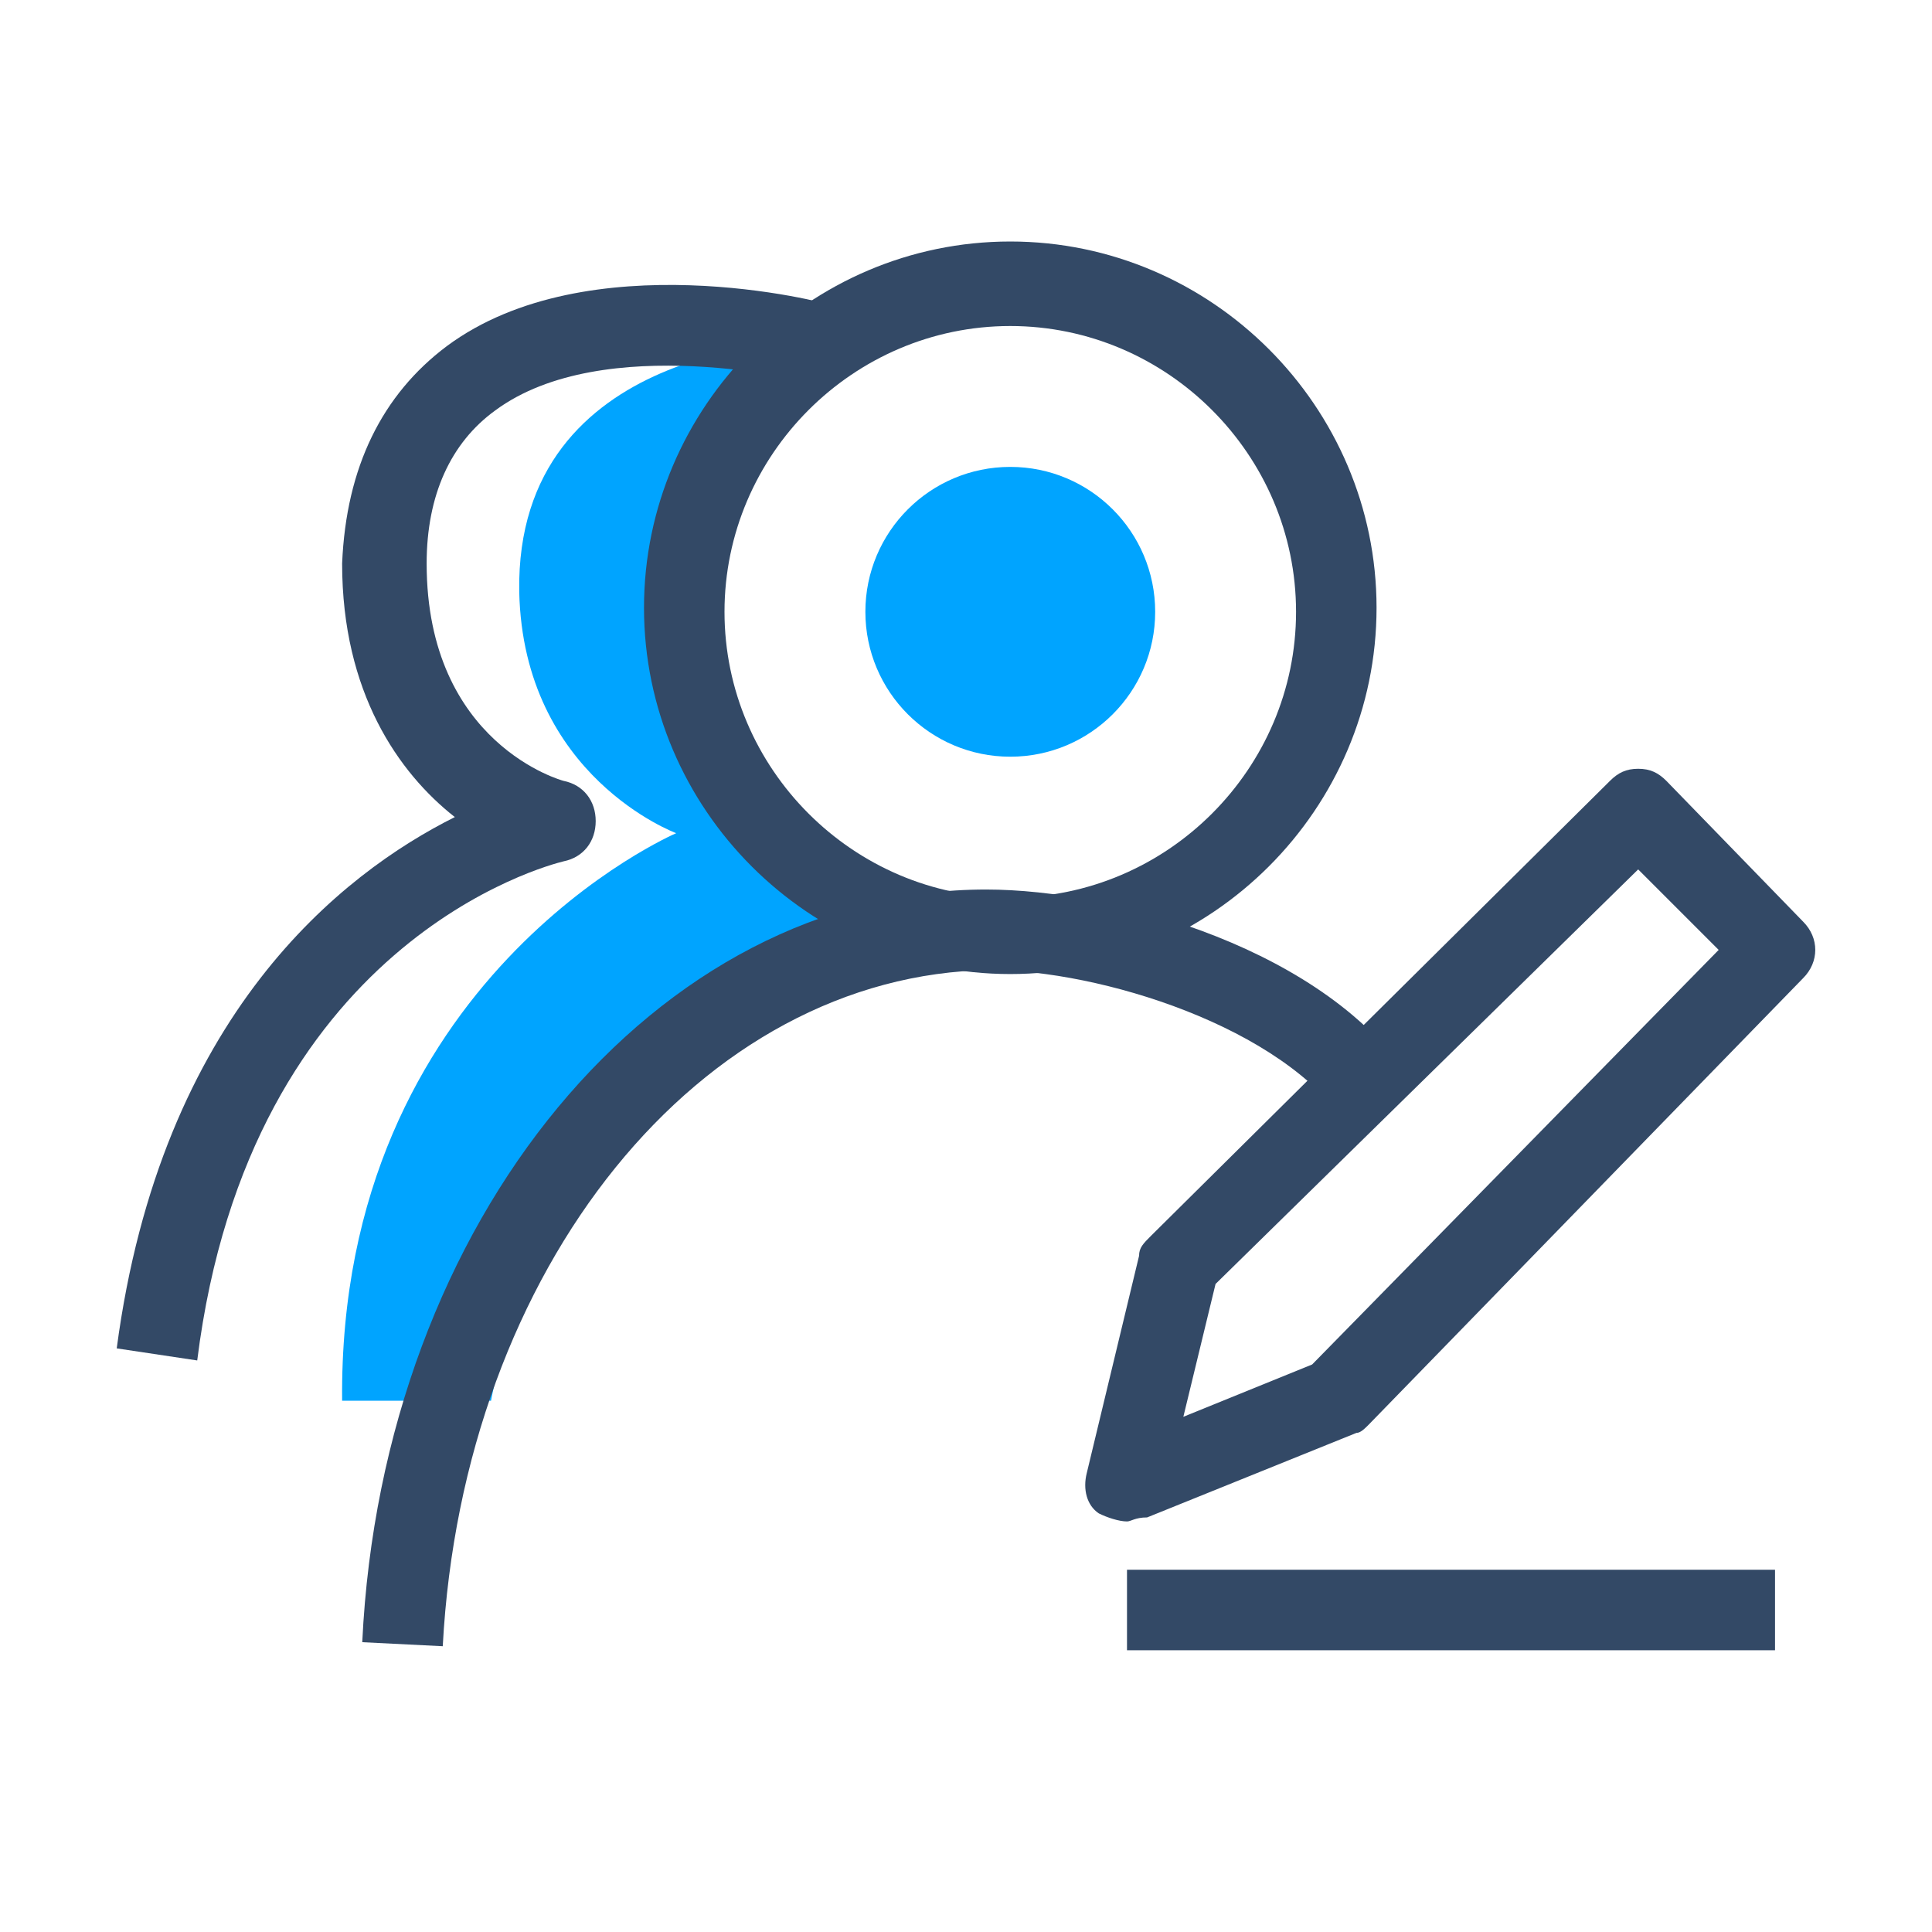 <?xml version="1.0" encoding="utf-8"?>
<!-- Generator: Adobe Illustrator 21.0.0, SVG Export Plug-In . SVG Version: 6.00 Build 0)  -->
<svg version="1.1" id="图层_1" xmlns="http://www.w3.org/2000/svg" xmlns:xlink="http://www.w3.org/1999/xlink" x="0px" y="0px"
	 viewBox="0 0 48 48" style="enable-background:new 0 0 48 48;" xml:space="preserve">
<style type="text/css">
	.st0{fill:#00A4FF;}
	.st1{fill:#334966;}
</style>
<g>
	<g>
		<path class="st0" d="M20,8.5c0,0-7.2,0-7.1,6.2c0.1,4.6,3.9,6,3.9,6s-8.4,3.6-8.3,14.1c2.2,0,3.7,0,3.7,0s1.5-9.1,9.7-11.2
			C21.8,23.7,12.2,15.7,20,8.5z"/>
	</g>
	<g>
		<path class="st1" d="M25.1,24.2c-5,0-9.1-4.1-9.1-9.1s4.1-9.1,9.1-9.1c5,0,9.1,4.1,9.1,9.1S30.1,24.2,25.1,24.2z M25.1,8.1
			c-3.9,0-7.1,3.2-7.1,7.1s3.2,7.1,7.1,7.1s7.1-3.2,7.1-7.1S29,8.1,25.1,8.1z"/>
	</g>
	<g>
		<path class="st1" d="M11,40.9l-2-0.1c0.5-10.5,7.3-18.7,15.5-18.7c3.2,0,8.5,1.5,10.6,4.8L33.5,28c-1.6-2.5-6.2-3.9-8.9-3.9
			C17.4,24.2,11.5,31.5,11,40.9z"/>
	</g>
	<g>
		<path class="st1" d="M28,37.8c-0.2,0-0.5-0.1-0.7-0.2c-0.3-0.2-0.4-0.6-0.3-1l1.3-5.4c0-0.2,0.1-0.3,0.3-0.5l11.4-11.3
			c0.2-0.2,0.4-0.3,0.7-0.3c0,0,0,0,0,0c0.3,0,0.5,0.1,0.7,0.3l3.4,3.5c0.4,0.4,0.4,1,0,1.4L34,35.4c-0.1,0.1-0.2,0.2-0.3,0.2
			l-5.2,2.1C28.2,37.7,28.1,37.8,28,37.8z M30.2,31.9l-0.8,3.3l3.2-1.3l10.1-10.3l-2-2L30.2,31.9z"/>
	</g>
	<g>
		<rect x="28" y="39" class="st1" width="16.1" height="2"/>
	</g>
	<g>
		<path class="st1" d="M4.9,33.8l-2-0.3c1.1-8.3,5.6-11.8,8.4-13.2c-1.4-1.1-2.8-3.1-2.8-6.3c0.1-2.4,1-4.2,2.6-5.4
			c3.5-2.6,9.4-1.1,9.6-1l-0.5,1.9c-0.1,0-5.2-1.3-7.9,0.7c-1.1,0.8-1.7,2.1-1.7,3.8c0,4.5,3.4,5.4,3.4,5.4c0.5,0.1,0.8,0.5,0.8,1
			s-0.3,0.9-0.8,1C13.6,21.5,6.2,23.4,4.9,33.8z"/>
	</g>
	<g>
		<circle class="st0" cx="25.1" cy="15.2" r="3.6"/>
	</g>
</g>
</svg>
